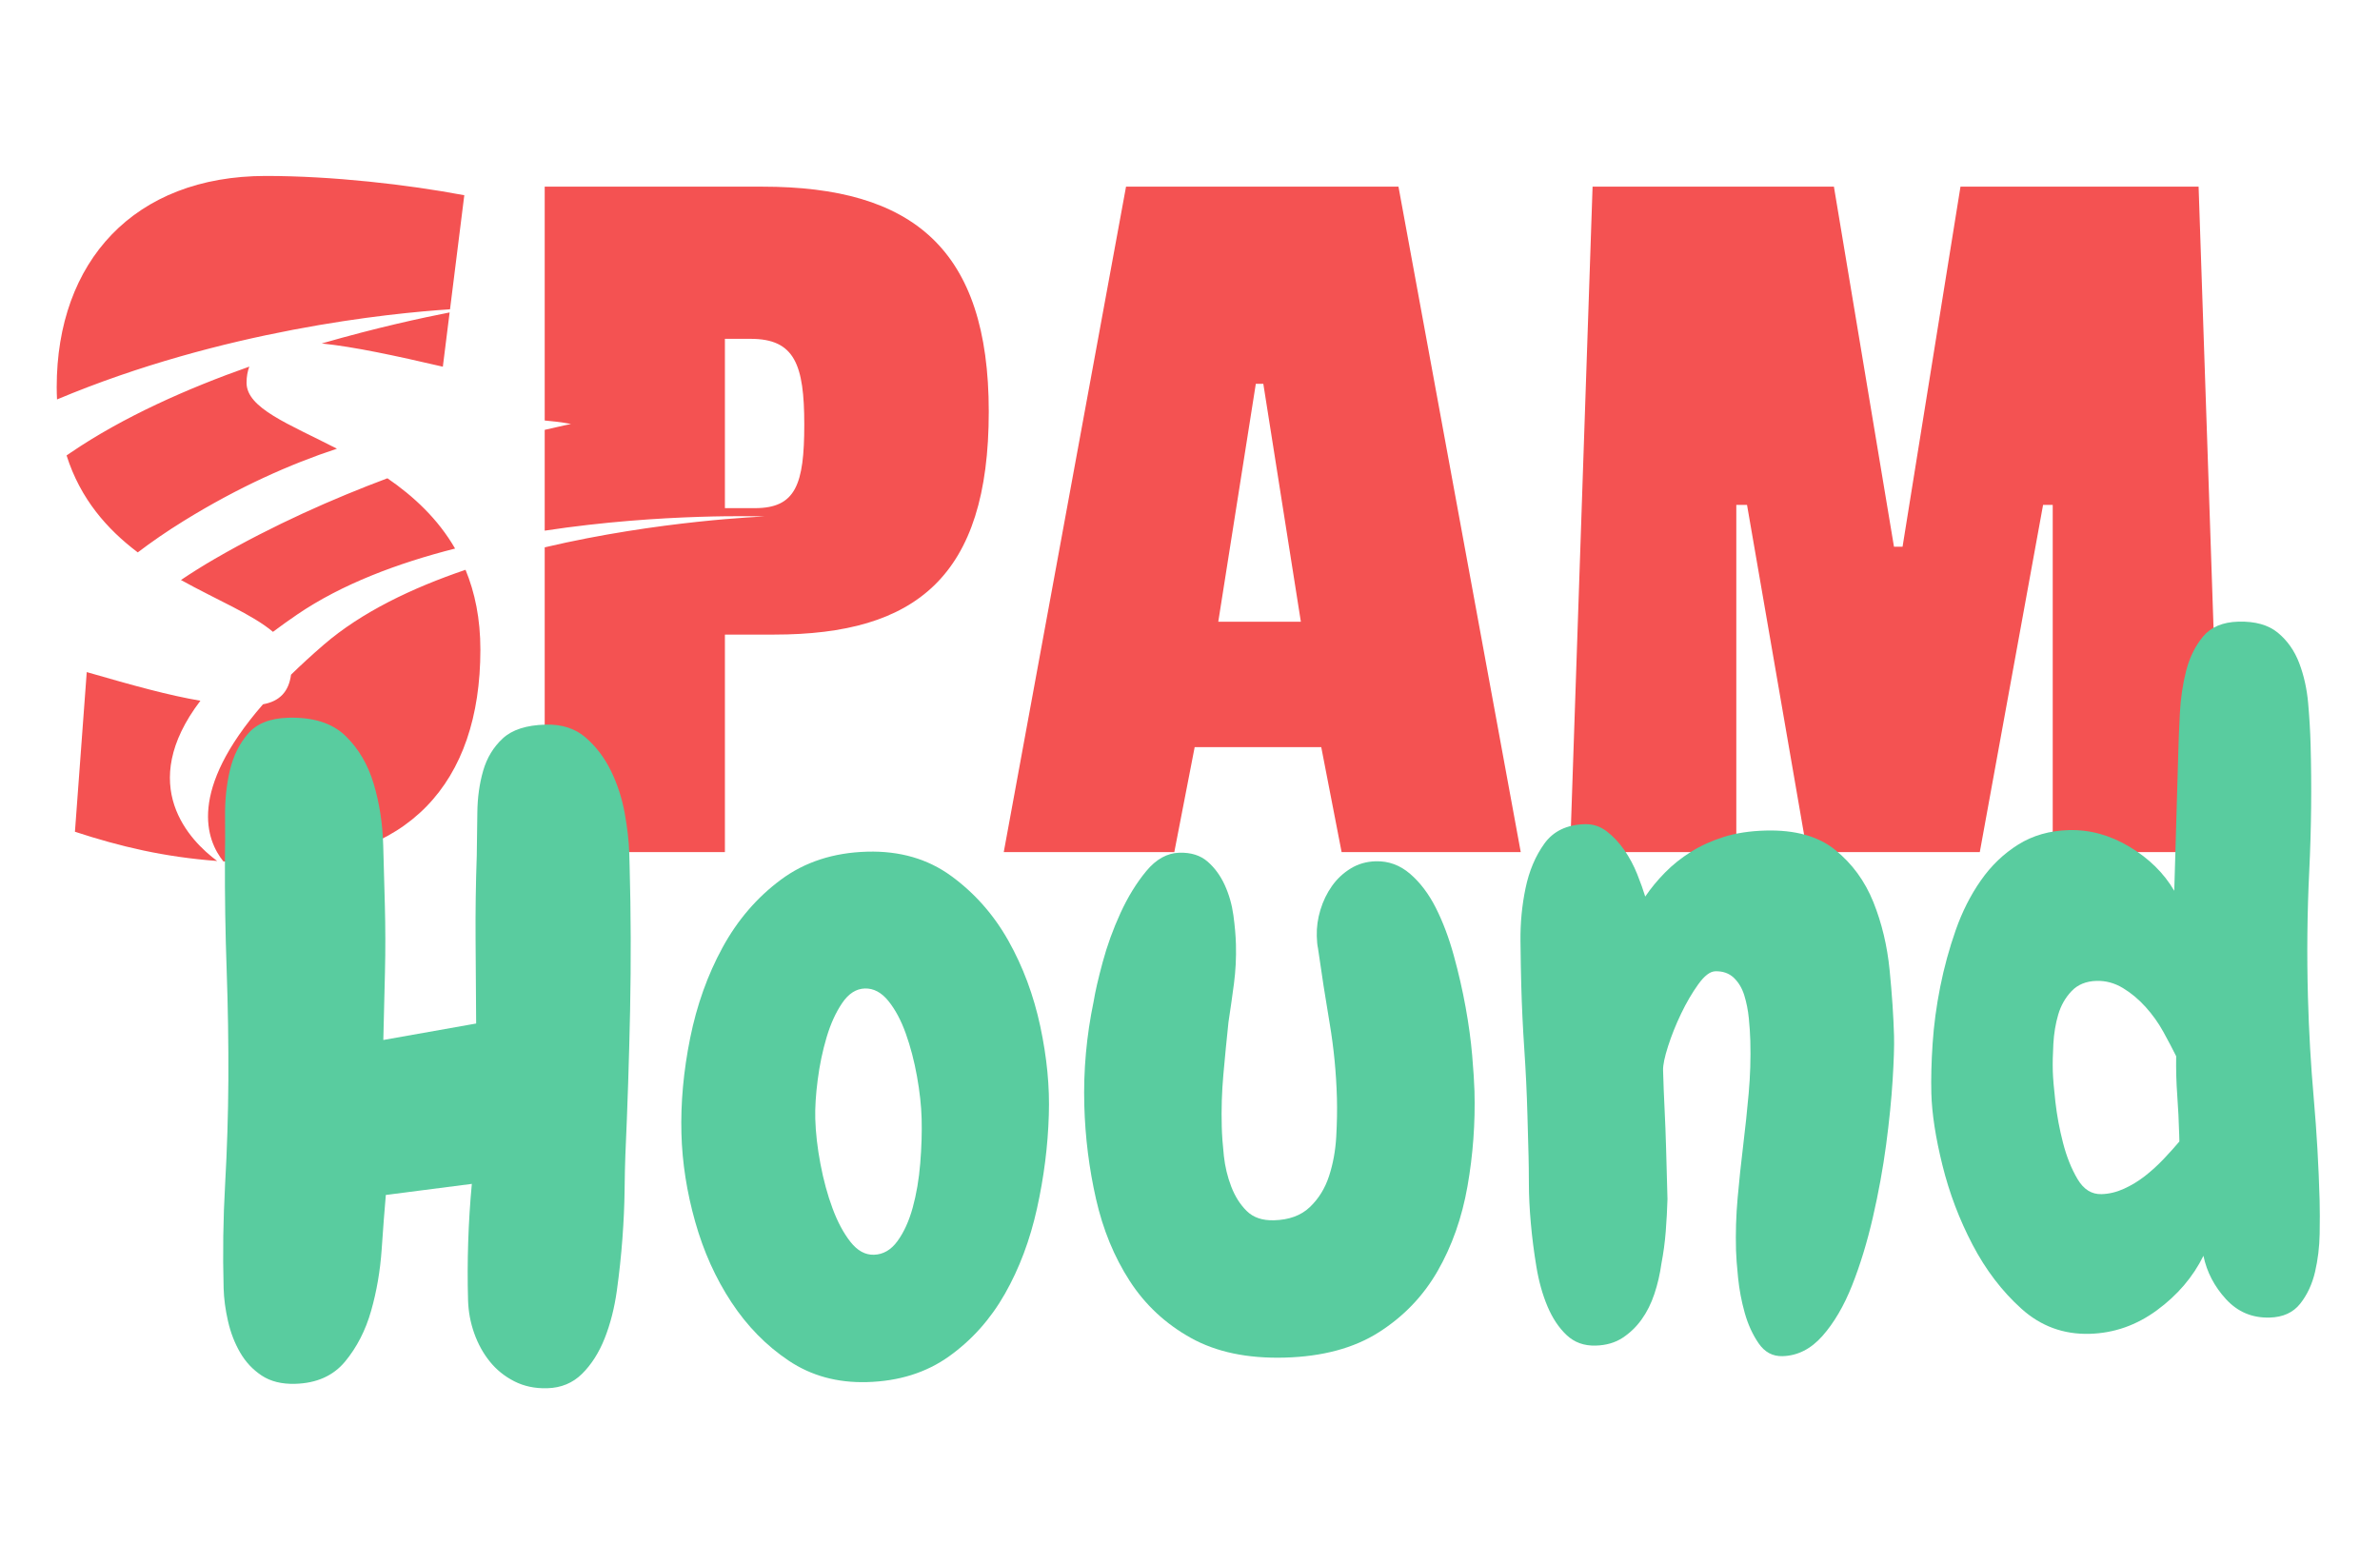 <?xml version="1.0" encoding="UTF-8" standalone="no"?>
<!-- Created with Inkscape (http://www.inkscape.org/) -->

<svg
   xmlns:dc="http://purl.org/dc/elements/1.1/"
   xmlns:cc="http://creativecommons.org/ns#"
   xmlns:rdf="http://www.w3.org/1999/02/22-rdf-syntax-ns#"
   xmlns:svg="http://www.w3.org/2000/svg"
   xmlns="http://www.w3.org/2000/svg"
   xmlns:sodipodi="http://sodipodi.sourceforge.net/DTD/sodipodi-0.dtd"
   xmlns:inkscape="http://www.inkscape.org/namespaces/inkscape"
   version="1.1"
   id="svg4485"
   xml:space="preserve"
   width="1120"
   height="736"
   viewBox="0 0 1120 736"
   sodipodi:docname="logo.svg"
   inkscape:version="0.92.1 r15371"><defs
     id="defs4489"><clipPath
       clipPathUnits="userSpaceOnUse"
       id="clipPath4501"><path
         d="M 0,552 H 840 V 0 H 0 Z"
         id="path4499"
         inkscape:connector-curvature="0" /></clipPath></defs><sodipodi:namedview
     pagecolor="#ffffff"
     bordercolor="#666666"
     borderopacity="1"
     objecttolerance="10"
     gridtolerance="10"
     guidetolerance="10"
     inkscape:pageopacity="0"
     inkscape:pageshadow="2"
     inkscape:window-width="1920"
     inkscape:window-height="1137"
     id="namedview4487"
     showgrid="false"
     inkscape:zoom="1.2857143"
     inkscape:cx="560"
     inkscape:cy="368"
     inkscape:window-x="3832"
     inkscape:window-y="-8"
     inkscape:window-maximized="1"
     inkscape:current-layer="g4493" /><g
     id="g4493"
     inkscape:groupmode="layer"
     inkscape:label="logo"
     transform="matrix(1.333,0,0,-1.333,0,736)"><g
       id="g4495"><g
         id="g4497"
         clip-path="url(#clipPath4501)"><g
           id="g4503"
           transform="translate(104.916,335.176)"><path
             d="m 0,0 c -3.042,-2.073 -5.875,-4.109 -8.551,-6.116 -7.298,6.165 -19.727,11.221 -32.489,18.303 3.783,2.544 7.763,5.045 11.968,7.479 C -8.38,31.637 12.86,40.984 31.856,48.104 41.048,41.777 49.651,33.848 55.743,23.287 35.451,18.14 15.722,10.712 0,0 M 53.816,106.653 51.42,87.498 c -16.67,3.867 -31.22,7.023 -42.758,8.2 19.272,5.575 35.788,9.13 45.154,10.955 M -12.069,-31.694 c 5.892,1.049 9.103,4.48 9.897,10.451 3.475,3.4 7.33,6.94 11.601,10.623 13.249,11.427 31.108,19.991 50,26.406 3.292,-7.974 5.244,-17.252 5.244,-28.168 0,-47.291 -25.749,-75.288 -74.975,-75.288 -5.55,0 -10.768,0.175 -15.751,0.499 -6.051,7.499 -12.638,24.883 13.984,55.477 m -22.1,1.254 c -22.854,-30.034 -3.681,-49.457 5.919,-56.575 -18.819,1.414 -34.186,5.077 -50.21,10.316 l 4.165,56.372 c 16.646,-4.82 29.136,-8.252 40.126,-10.113 M -16.9,87.527 c -0.628,-1.656 -0.975,-3.545 -0.975,-5.704 0,-8.978 14.824,-14.492 31.907,-23.277 -16.494,-5.44 -34.752,-13.547 -54.104,-25.508 -5.922,-3.66 -11.303,-7.373 -16.207,-11.105 -10.767,8.131 -20.253,18.821 -25.131,34.229 0.422,0.29 0.843,0.58 1.266,0.869 18.725,12.768 41.477,22.813 63.244,30.496 M -84.786,75.936 c -0.066,1.431 -0.112,2.881 -0.112,4.374 0,44.265 27.264,74.532 73.839,74.532 23.477,0 49.983,-3.027 70.052,-6.81 L 53.955,107.758 C 32.831,106.387 -26.329,100.493 -84.786,75.936 m 244.87,21.399 h -9.087 V 37.558 h 10.602 c 14.389,0 17.419,8.324 17.419,29.51 0,21.187 -3.409,30.267 -18.934,30.267 m 8.331,-104.42 H 150.997 V -83.887 H 87.381 V 23.715 c 40.397,9.509 77.62,10.896 77.62,10.896 0,0 -36.165,1.312 -77.62,-5.004 v 35.588 c 5.886,1.407 9.263,2.062 9.263,2.062 0,0 -3.269,0.732 -9.263,1.243 v 82.558 h 76.869 c 53.012,0 79.897,-21.943 79.897,-79.45 0,-58.263 -25.749,-78.693 -75.732,-78.693 m 172.659,88.53 h -2.652 l -13.253,-83.99 h 29.158 z M 361.521,-46.81 h -44.682 l -7.194,-37.077 h -60.208 l 43.168,234.945 h 96.18 l 43.167,-234.945 h -63.237 z m 258.234,-37.077 v 122.58 h -3.408 l -22.341,-122.58 h -60.964 l -21.206,122.58 h -3.786 v -122.58 h -58.692 l 7.952,234.945 h 85.198 l 21.205,-127.12 h 3.03 l 20.447,127.12 h 84.062 l 7.953,-234.945 z"
             style="fill:#f45252;fill-opacity:1;fill-rule:evenodd;stroke:none"
             id="path4505"
             inkscape:connector-curvature="0" /></g><g
           id="g4507"
           transform="translate(222.16,250.684)"><path
             d="m 0,0 c -0.118,4.302 -0.664,9.101 -1.626,14.408 -0.968,5.302 -2.591,10.279 -4.873,14.934 -2.282,4.651 -5.265,8.567 -8.939,11.748 -3.68,3.176 -8.391,4.69 -14.128,4.533 -6.766,-0.185 -11.8,-1.812 -15.101,-4.872 -3.302,-3.065 -5.611,-6.871 -6.92,-11.414 -1.313,-4.547 -2,-9.486 -2.056,-14.816 -0.06,-5.334 -0.129,-10.358 -0.202,-15.073 -0.345,-9.849 -0.488,-19.694 -0.421,-29.532 0.063,-9.839 0.129,-19.782 0.203,-29.822 l -32.772,-5.818 c 0.189,8 0.38,15.948 0.577,23.848 0.193,7.895 0.178,15.941 -0.046,24.138 -0.169,6.145 -0.359,13.058 -0.569,20.74 -0.211,7.682 -1.333,14.926 -3.367,21.741 -2.033,6.81 -5.371,12.46 -10.005,16.946 -4.639,4.485 -11.367,6.607 -20.18,6.366 -6.357,-0.174 -11.076,-2.047 -14.157,-5.615 -3.085,-3.573 -5.223,-7.883 -6.416,-12.937 -1.198,-5.059 -1.767,-10.455 -1.71,-16.19 0.051,-5.741 0.035,-10.762 -0.049,-15.07 -0.053,-13.123 0.151,-26.186 0.613,-39.189 0.458,-13.009 0.66,-25.967 0.605,-38.883 -0.076,-12.303 -0.456,-24.565 -1.145,-36.778 -0.694,-12.218 -0.868,-24.47 -0.53,-36.761 0.101,-3.688 0.616,-7.57 1.55,-11.643 0.929,-4.078 2.368,-7.776 4.306,-11.106 1.938,-3.329 4.474,-6.028 7.608,-8.094 3.134,-2.067 7.056,-3.036 11.775,-2.906 7.583,0.207 13.464,2.828 17.635,7.862 4.171,5.034 7.238,11.009 9.203,17.934 1.964,6.92 3.199,14.127 3.715,21.627 0.511,7.495 1.004,13.913 1.472,19.259 l 30.363,3.907 c -0.637,-6.784 -1.065,-13.613 -1.286,-20.485 -0.224,-6.877 -0.239,-13.69 -0.054,-20.45 0.113,-4.1 0.836,-8.025 2.17,-11.779 1.334,-3.76 3.166,-7.092 5.506,-9.997 2.335,-2.906 5.222,-5.239 8.655,-6.99 3.434,-1.75 7.304,-2.567 11.609,-2.45 4.921,0.135 9.029,1.838 12.324,5.105 3.296,3.27 5.952,7.436 7.967,12.517 2.015,5.077 3.448,10.703 4.307,16.877 0.855,6.174 1.51,12.289 1.959,18.351 0.45,6.057 0.703,11.704 0.767,16.933 0.059,5.229 0.151,9.383 0.274,12.461 0.764,17.035 1.319,34.117 1.672,51.246 C 0.63,-38.065 0.576,-21 0.109,-3.995 Z"
             style="fill:#59cc9f;fill-opacity:1;fill-rule:nonzero;stroke:none"
             id="path4509"
             inkscape:connector-curvature="0" /></g><g
           id="g4511"
           transform="translate(313.606,198.76)"><path
             d="m 0,0 c 2.439,-3.009 4.497,-6.849 6.164,-11.517 1.667,-4.672 2.983,-9.711 3.954,-15.113 0.965,-5.408 1.515,-10.365 1.638,-14.869 0.136,-4.916 -0.027,-10.201 -0.488,-15.85 -0.46,-5.653 -1.347,-10.852 -2.65,-15.601 -1.307,-4.754 -3.098,-8.696 -5.369,-11.832 -2.275,-3.138 -5.054,-4.751 -8.331,-4.841 -3.075,-0.084 -5.838,1.426 -8.28,4.54 -2.447,3.108 -4.555,7.048 -6.326,11.819 -1.775,4.766 -3.198,10.007 -4.278,15.719 -1.08,5.707 -1.687,11.024 -1.823,15.941 -0.106,3.888 0.177,8.46 0.856,13.707 0.673,5.246 1.719,10.243 3.128,15 1.408,4.751 3.244,8.799 5.514,12.143 2.265,3.339 4.939,5.055 8.015,5.14 C -5.201,4.47 -2.443,3.008 0,0 m 21.447,-125.489 c 8.046,5.755 14.615,13.108 19.707,22.064 5.088,8.951 8.866,19.001 11.33,30.139 2.465,11.137 3.856,22.14 4.173,33.016 0.345,9.85 -0.662,20.278 -3.012,31.284 C 51.29,2.019 47.526,12.111 42.35,21.301 37.173,30.485 30.449,38.089 22.181,44.118 13.907,50.143 4.033,53 -7.446,52.687 -19.339,52.36 -29.506,49.055 -37.952,42.779 -46.397,36.499 -53.257,28.522 -58.531,18.846 -63.806,9.169 -67.62,-1.496 -69.964,-13.141 c -2.35,-11.648 -3.373,-22.9 -3.076,-33.755 0.281,-10.246 1.897,-20.604 4.854,-31.079 2.952,-10.48 7.212,-19.944 12.782,-28.401 5.565,-8.458 12.318,-15.346 20.264,-20.663 7.941,-5.317 17.142,-7.833 27.598,-7.547 11.273,0.309 20.938,3.341 28.989,9.097"
             style="fill:#59cc9f;fill-opacity:1;fill-rule:nonzero;stroke:none"
             id="path4513"
             inkscape:connector-curvature="0" /></g><g
           id="g4515"
           transform="translate(519.725,179.495)"><path
             d="m 0,0 c -0.453,5.316 -1.225,10.984 -2.313,17.004 -1.088,6.015 -2.487,12.126 -4.196,18.335 -1.709,6.204 -3.814,11.782 -6.306,16.74 -2.498,4.952 -5.532,8.968 -9.103,12.051 -3.575,3.078 -7.617,4.558 -12.125,4.434 -3.281,-0.089 -6.235,-0.94 -8.854,-2.548 -2.625,-1.61 -4.825,-3.669 -6.602,-6.178 -1.778,-2.509 -3.139,-5.314 -4.078,-8.414 -0.944,-3.101 -1.369,-6.188 -1.285,-9.26 0.05,-1.844 0.191,-3.276 0.425,-4.294 1.271,-8.988 2.643,-17.815 4.113,-26.486 1.469,-8.676 2.327,-17.517 2.574,-26.529 0.112,-4.1 0.029,-8.609 -0.244,-13.537 -0.279,-4.927 -1.123,-9.563 -2.543,-13.907 -1.42,-4.344 -3.681,-7.995 -6.778,-10.948 -3.103,-2.958 -7.316,-4.505 -12.645,-4.651 -4.103,-0.113 -7.312,0.977 -9.631,3.272 -2.323,2.291 -4.142,5.162 -5.468,8.614 -1.326,3.448 -2.194,7.061 -2.606,10.845 -0.411,3.78 -0.659,7.209 -0.743,10.281 -0.169,6.146 0.018,12.301 0.57,18.466 0.548,6.165 1.148,12.332 1.801,18.5 0.693,4.525 1.339,9.055 1.935,13.583 0.593,4.523 0.828,9.142 0.698,13.856 -0.084,3.074 -0.385,6.496 -0.898,10.278 -0.516,3.776 -1.538,7.338 -3.062,10.679 -1.53,3.339 -3.553,6.1 -6.075,8.289 -2.523,2.184 -5.835,3.223 -9.935,3.111 -4.305,-0.118 -8.199,-2.276 -11.671,-6.47 -3.477,-4.199 -6.52,-9.149 -9.133,-14.856 -2.614,-5.713 -4.715,-11.507 -6.294,-17.393 -1.584,-5.886 -2.636,-10.479 -3.162,-13.77 -2.542,-12.168 -3.639,-24.393 -3.303,-36.684 0.31,-11.268 1.689,-22.301 4.14,-33.097 2.451,-10.801 6.408,-20.427 11.872,-28.887 5.464,-8.461 12.675,-15.182 21.635,-20.164 8.957,-4.983 19.999,-7.294 33.122,-6.935 13.325,0.365 24.376,3.334 33.148,8.902 8.773,5.57 15.703,12.779 20.797,21.634 5.09,8.851 8.611,18.84 10.566,29.964 1.95,11.123 2.773,22.316 2.464,33.585 C 0.723,-9.513 0.454,-5.32 0,0"
             style="fill:#59cc9f;fill-opacity:1;fill-rule:nonzero;stroke:none"
             id="path4517"
             inkscape:connector-curvature="0" /></g><g
           id="g4519"
           transform="translate(643.394,80.483)"><path
             d="m 0,0 c 4.076,4.618 7.559,10.557 10.438,17.813 2.878,7.252 5.323,15.262 7.342,24.033 2.015,8.766 3.574,17.318 4.683,25.651 1.103,8.333 1.871,15.936 2.298,22.818 0.426,6.877 0.592,12.057 0.496,15.542 -0.191,6.962 -0.712,14.742 -1.563,23.329 -0.851,8.585 -2.762,16.577 -5.736,23.981 -2.973,7.399 -7.449,13.528 -13.431,18.39 -5.98,4.857 -14.199,7.145 -24.655,6.859 -5.536,-0.152 -10.439,-0.901 -14.712,-2.248 -4.271,-1.347 -8.124,-3.096 -11.552,-5.236 -3.431,-2.146 -6.49,-4.589 -9.185,-7.325 -2.694,-2.74 -5.031,-5.572 -7,-8.494 -0.677,2.235 -1.624,4.875 -2.833,7.917 -1.213,3.042 -2.729,5.869 -4.541,8.487 -1.818,2.611 -3.879,4.813 -6.183,6.595 -2.309,1.782 -4.895,2.633 -7.764,2.555 -6.358,-0.174 -11.119,-2.457 -14.278,-6.849 -3.164,-4.391 -5.381,-9.631 -6.647,-15.711 -1.271,-6.084 -1.87,-12.302 -1.797,-18.653 0.068,-6.354 0.164,-11.579 0.276,-15.675 0.208,-7.581 0.57,-15.157 1.085,-22.725 0.516,-7.573 0.88,-15.25 1.094,-23.033 l 0.395,-14.442 c 0.068,-2.458 0.107,-5.791 0.121,-9.99 0.009,-4.204 0.242,-8.811 0.687,-13.819 0.445,-5.014 1.095,-10.118 1.959,-15.322 0.859,-5.204 2.166,-9.886 3.924,-14.037 1.754,-4.156 4.001,-7.53 6.741,-10.117 2.735,-2.587 6.154,-3.829 10.258,-3.717 3.69,0.102 6.845,1.009 9.467,2.72 2.617,1.71 4.866,3.871 6.747,6.488 1.876,2.612 3.385,5.628 4.521,9.041 1.138,3.414 1.964,6.973 2.478,10.677 0.716,3.71 1.226,7.515 1.533,11.42 0.302,3.9 0.506,7.701 0.611,11.394 l -0.489,17.822 c -0.129,4.71 -0.309,9.37 -0.537,13.976 -0.232,4.607 -0.405,9.161 -0.529,13.67 -0.05,1.844 0.536,4.675 1.767,8.505 1.228,3.824 2.762,7.657 4.609,11.504 1.842,3.841 3.849,7.278 6.026,10.312 2.173,3.029 4.184,4.574 6.029,4.624 2.662,0.073 4.837,-0.689 6.526,-2.282 1.683,-1.596 2.918,-3.662 3.709,-6.202 0.787,-2.544 1.322,-5.244 1.607,-8.104 0.281,-2.866 0.46,-5.523 0.527,-7.981 0.168,-6.145 -0.023,-12.301 -0.571,-18.466 -0.552,-6.165 -1.2,-12.333 -1.954,-18.504 -0.754,-6.17 -1.407,-12.338 -1.955,-18.503 -0.552,-6.166 -0.739,-12.321 -0.57,-18.466 0.061,-2.256 0.303,-5.479 0.726,-9.666 0.423,-4.193 1.2,-8.324 2.341,-12.39 1.136,-4.072 2.773,-7.66 4.912,-10.782 2.134,-3.117 4.945,-4.631 8.434,-4.535 C -8.786,-7.006 -4.081,-4.618 0,0"
             style="fill:#59cc9f;fill-opacity:1;fill-rule:nonzero;stroke:none"
             id="path4521"
             inkscape:connector-curvature="0" /></g><g
           id="g4523"
           transform="translate(769.389,149.124)"><path
             d="m 0,0 c -1.593,-1.889 -3.431,-3.938 -5.525,-6.147 -2.094,-2.21 -4.298,-4.221 -6.606,-6.024 -2.311,-1.808 -4.785,-3.311 -7.416,-4.508 -2.637,-1.201 -5.288,-1.836 -7.95,-1.909 -3.488,-0.096 -6.307,1.672 -8.455,5.304 -2.153,3.631 -3.861,7.888 -5.121,12.774 -1.264,4.886 -2.166,9.729 -2.707,14.532 -0.545,4.8 -0.847,8.434 -0.914,10.892 -0.074,2.66 -0.006,5.843 0.2,9.538 0.206,3.695 0.775,7.142 1.717,10.349 0.936,3.201 2.501,5.959 4.697,8.277 2.191,2.314 5.136,3.524 8.826,3.624 3.276,0.09 6.378,-0.748 9.302,-2.513 2.919,-1.765 5.597,-3.998 8.031,-6.699 2.431,-2.701 4.512,-5.618 6.242,-8.746 1.726,-3.134 3.242,-6.014 4.545,-8.64 -0.077,-4.72 0.05,-9.329 0.38,-13.827 0.325,-4.503 0.558,-9.109 0.687,-13.819 z m 45.462,154.689 c -0.448,5.11 -1.501,9.847 -3.16,14.212 -1.658,4.361 -4.17,7.93 -7.527,10.711 -3.36,2.776 -8.012,4.085 -13.957,3.923 -5.535,-0.152 -9.695,-1.909 -12.474,-5.262 -2.783,-3.358 -4.774,-7.41 -5.976,-12.156 -1.206,-4.752 -1.939,-9.74 -2.205,-14.974 -0.269,-5.236 -0.452,-9.805 -0.548,-13.7 L -1.812,88.512 c -3.663,6.251 -8.931,11.44 -15.815,15.556 -6.884,4.117 -14.017,6.075 -21.397,5.872 -6.766,-0.185 -12.721,-1.885 -17.865,-5.101 -5.144,-3.217 -9.544,-7.441 -13.194,-12.662 -3.656,-5.227 -6.621,-11.098 -8.904,-17.617 -2.284,-6.521 -4.101,-13.182 -5.453,-19.984 -1.353,-6.803 -2.247,-13.491 -2.682,-20.061 -0.435,-6.576 -0.582,-12.422 -0.442,-17.539 0.197,-7.174 1.506,-15.642 3.928,-25.416 2.423,-9.774 5.959,-19.109 10.617,-27.999 4.654,-8.897 10.401,-16.427 17.24,-22.591 6.834,-6.165 14.869,-9.126 24.095,-8.873 8.611,0.236 16.537,3.018 23.777,8.339 7.241,5.32 12.706,11.725 16.4,19.207 1.182,-5.71 3.836,-10.812 7.961,-15.312 4.124,-4.499 9.262,-6.665 15.413,-6.496 4.714,0.129 8.309,1.765 10.791,4.907 2.477,3.144 4.221,6.881 5.233,11.214 1.005,4.333 1.551,8.807 1.631,13.421 0.076,4.615 0.074,8.56 -0.016,11.839 -0.332,12.084 -1.021,24.057 -2.063,35.921 -1.047,11.858 -1.731,23.832 -2.062,35.922 -0.41,14.95 -0.256,29.82 0.469,44.6 0.719,14.779 0.879,29.646 0.469,44.601 -0.124,4.503 -0.409,9.315 -0.857,14.429"
             style="fill:#59cc9f;fill-opacity:1;fill-rule:nonzero;stroke:none"
             id="path4525"
             inkscape:connector-curvature="0" /></g></g></g></g></svg>